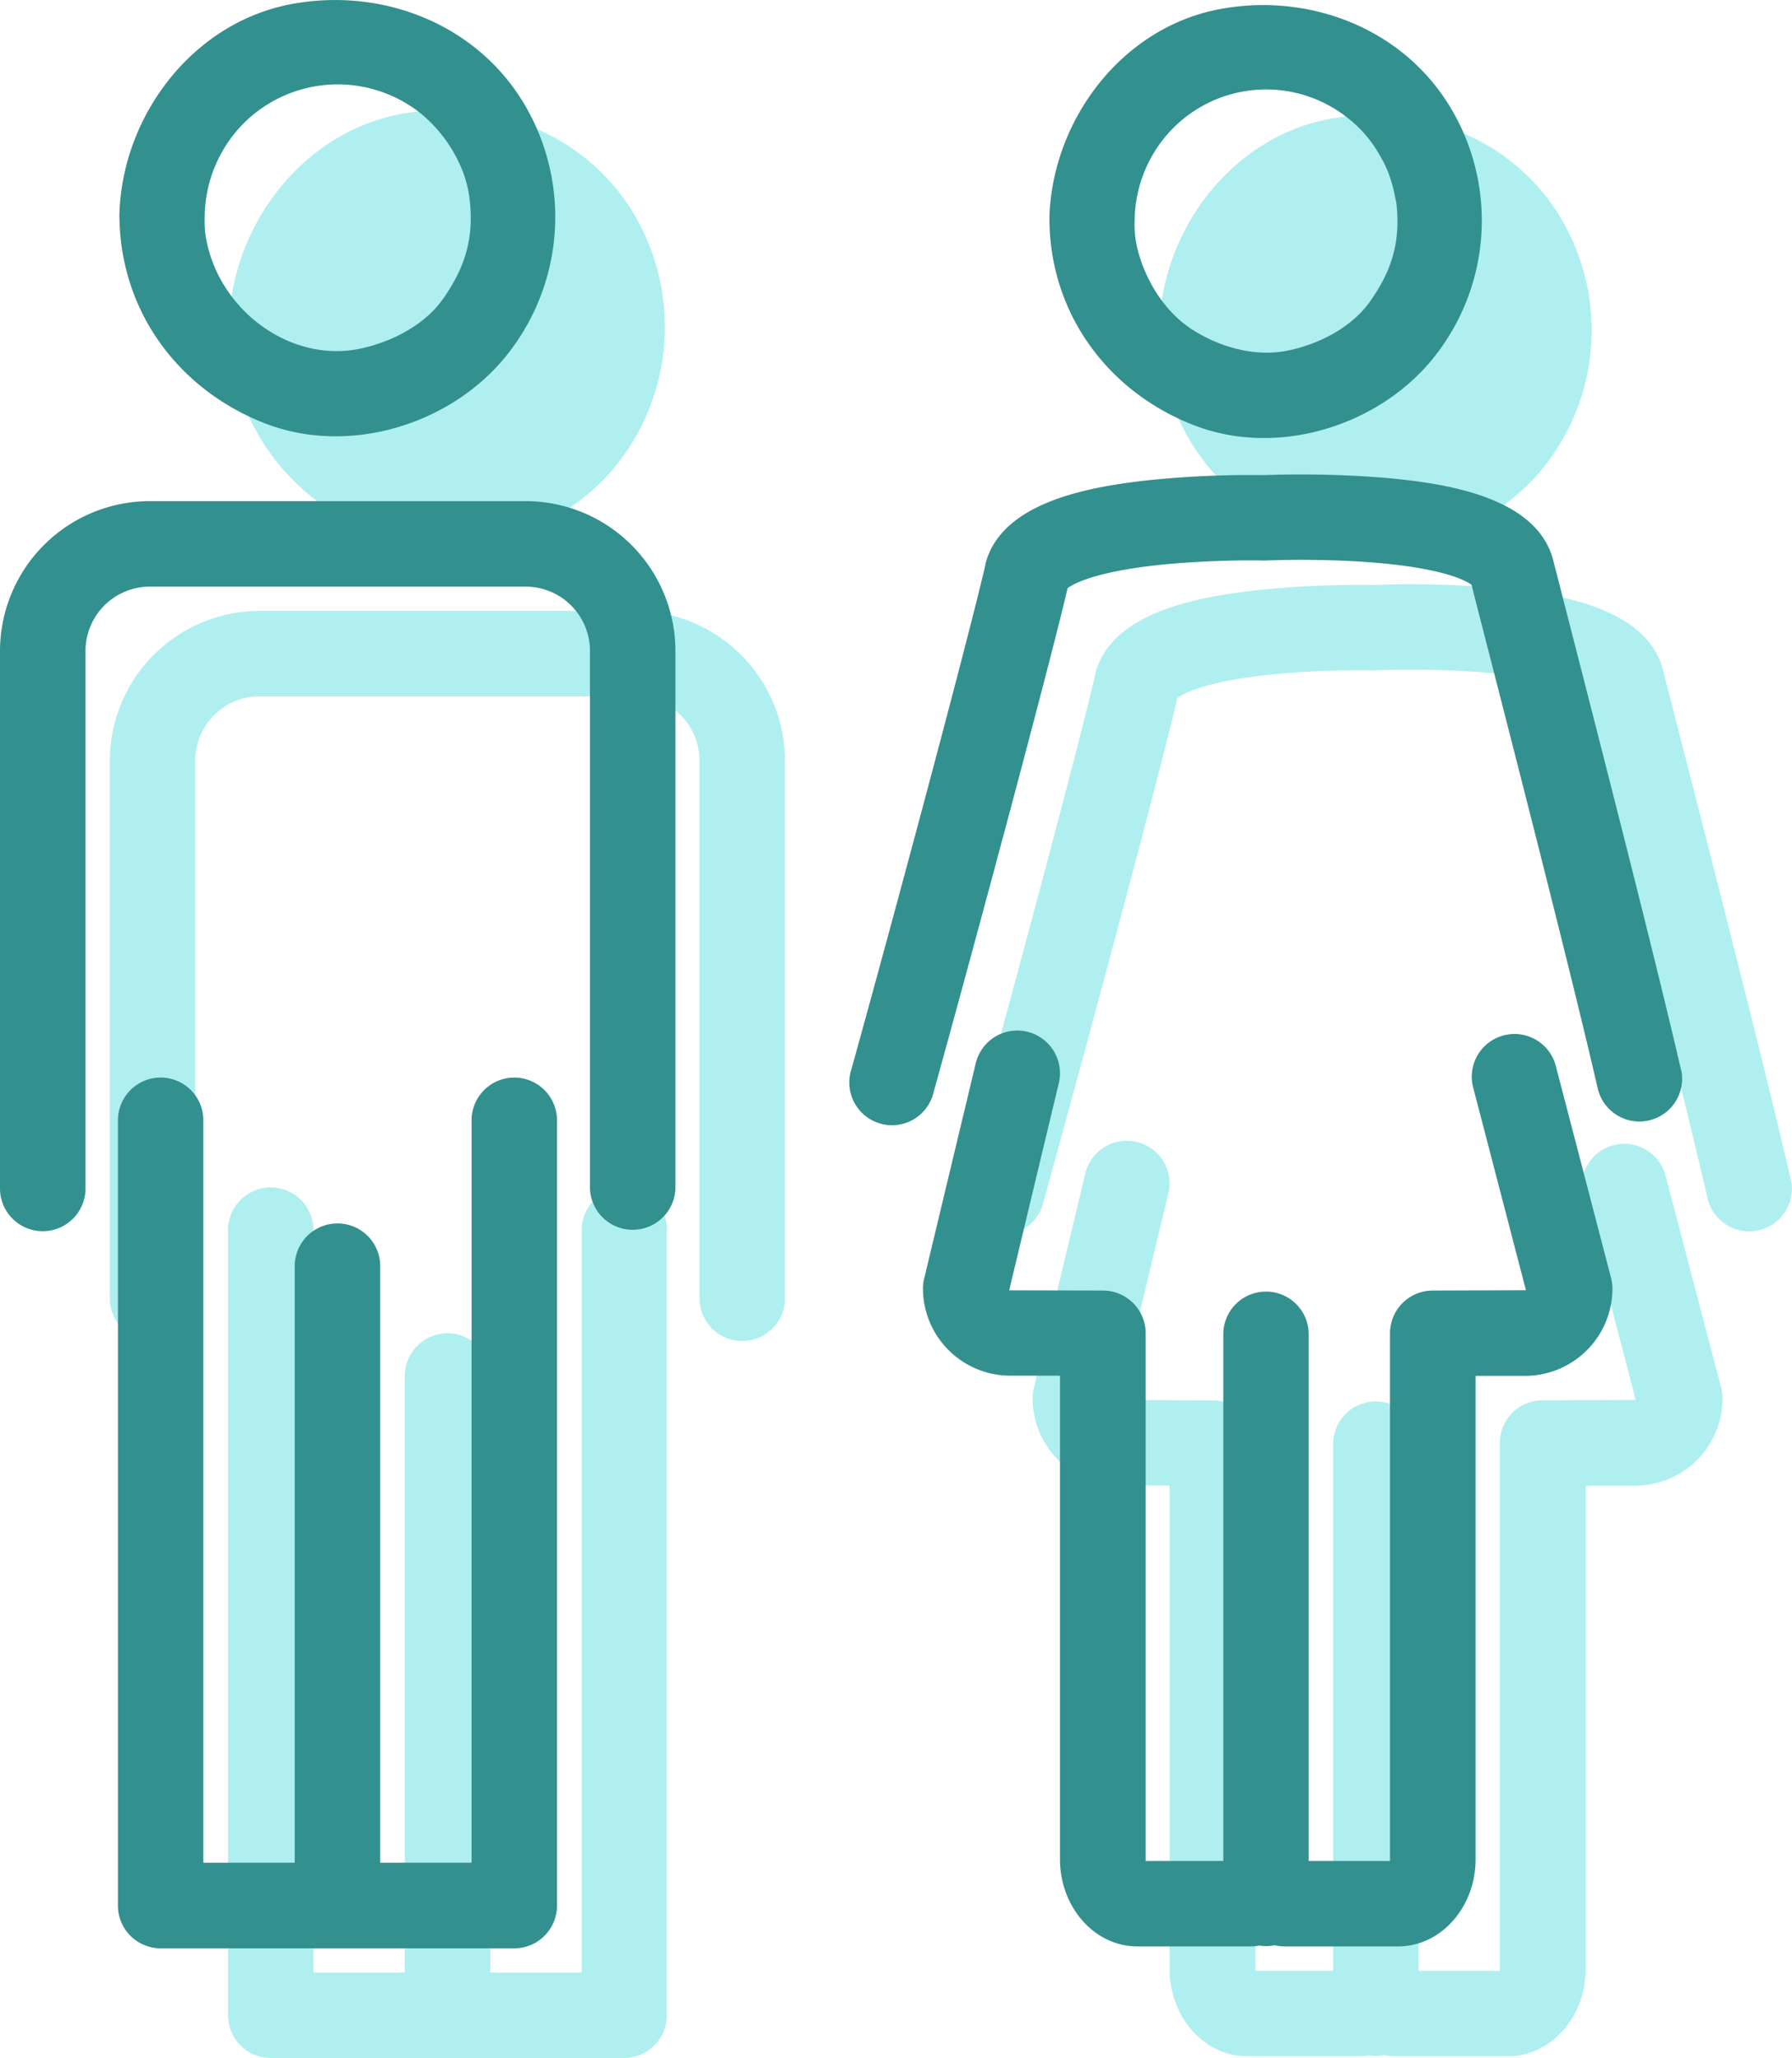 <svg xmlns="http://www.w3.org/2000/svg" xmlns:xlink="http://www.w3.org/1999/xlink" viewBox="0 0 392.32 450.38"><defs><style>.cls-1{fill:none;}.cls-2{clip-path:url(#clip-path);}.cls-3{fill:#b0efef;}.cls-4{fill:#32908f;}</style><clipPath id="clip-path" transform="translate(-53.84 -24.62)"><rect class="cls-1" width="500" height="500"/></clipPath></defs><g id="Layer_2" data-name="Layer 2"><g id="Layer_1-2" data-name="Layer 1"><g class="cls-2"><path class="cls-3" d="M391.26,127.53c-12.2,14.66-34.09,21.19-52.12,14.14-18.76-7.34-31.26-24.31-31.55-44.68a8,8,0,0,1,.05-1.1c.79-21.23,16-41.34,37.48-45.28,19.62-3.58,40.14,4.33,50.5,21.87A48,48,0,0,1,391.26,127.53Z" transform="translate(-53.84 -24.62)"/><path class="cls-3" d="M188.3,127C176,141.8,154,148.38,135.78,141.27c-18.9-7.41-31.5-24.5-31.79-45a9.93,9.93,0,0,1,0-1.1c.8-21.4,16.12-41.66,37.78-45.63,19.76-3.62,40.46,4.36,50.9,22A48.37,48.37,0,0,1,188.3,127Z" transform="translate(-53.84 -24.62)"/><path class="cls-3" d="M445.92,282.87c-5.43-23.63-17.74-71.62-24.35-97.38-1.64-6.38-2.9-11.34-3.62-14.14-3.45-13.63-22.59-16.86-36.69-18.1a226.08,226.08,0,0,0-26.7-.61,216.72,216.72,0,0,0-25.68,1.16c-13.57,1.52-32,5.07-35.29,18.41a1.27,1.27,0,0,1,0,.14c-3.7,16.08-20.07,77.06-29.31,110.31a9.35,9.35,0,1,0,18,5c9.13-32.88,25.23-92.8,29.33-110.28,1.09-.84,6-3.8,22.09-5.29a206.15,206.15,0,0,1,20.75-.77,5.3,5.3,0,0,0,.69,0c.09,0,10.29-.46,21.53.31,17.14,1.18,22.27,4.18,23.37,5,.74,2.91,1.93,7.59,3.45,13.48,6.59,25.7,18.85,73.52,24.22,96.93a9.36,9.36,0,0,0,18.24-4.19Z" transform="translate(-53.84 -24.62)"/><path class="cls-3" d="M418.54,282.13a9.35,9.35,0,1,0-18.09,4.72L411.94,331a.46.46,0,0,1-.21,0l-20.22.07a9.36,9.36,0,0,0-9.32,9.36V455.54a2.48,2.48,0,0,1,0,.39h-17.8V340.36a9.35,9.35,0,0,0-18.69,0V455.93h-17a2.48,2.48,0,0,1,0-.39V340.45a9.36,9.36,0,0,0-9.32-9.36L299,331a.42.42,0,0,1-.21-.06l10.8-45a9.35,9.35,0,1,0-18.18-4.37l-11.24,46.9a9.5,9.5,0,0,0-.27,2.18A19.13,19.13,0,0,0,299,349.72l10.9,0V455.54c0,10.52,7.59,19.08,16.92,19.08h24.84a9,9,0,0,0,1.9-.19,8.74,8.74,0,0,0,1.43.13,9.58,9.58,0,0,0,1.93-.2,9.13,9.13,0,0,0,2.19.26H384c9.34,0,17-8.56,17-19.08V349.76l10.86,0a19.13,19.13,0,0,0,19.1-19.1,9.92,9.92,0,0,0-.31-2.36Z" transform="translate(-53.84 -24.62)"/><path class="cls-3" d="M225.7,191.11V308.73a9.36,9.36,0,0,1-18.72,0V191.11A14.08,14.08,0,0,0,192.9,177H110.68A14.08,14.08,0,0,0,96.6,191.11V308.73a9.36,9.36,0,0,1-18.72,0V191.11a32.83,32.83,0,0,1,32.8-32.79H192.9A32.84,32.84,0,0,1,225.7,191.11Z" transform="translate(-53.84 -24.62)"/><path class="cls-3" d="M199.82,293.83V465.66a9.34,9.34,0,0,1-9.34,9.34H113.1a9.35,9.35,0,0,1-9.34-9.34V293.83a9.35,9.35,0,0,1,18.7,0V456.31h20V325.76a9.36,9.36,0,0,1,18.72,0V456.31h20V293.83a9.35,9.35,0,0,1,18.7,0Z" transform="translate(-53.84 -24.62)"/><path class="cls-4" d="M421.88,258.83c-5.43-23.63-17.74-71.62-24.35-97.38-1.64-6.38-2.9-11.34-3.63-14.14-3.44-13.63-22.58-16.86-36.68-18.1a226.08,226.08,0,0,0-26.7-.61,216.72,216.72,0,0,0-25.68,1.16c-13.57,1.52-32,5.07-35.29,18.41a1.27,1.27,0,0,1,0,.14c-3.7,16.08-20.07,77.06-29.31,110.31a9.35,9.35,0,1,0,18,5c9.13-32.88,25.23-92.8,29.33-110.28,1.09-.84,6-3.8,22.09-5.29a206.15,206.15,0,0,1,20.75-.77,5.3,5.3,0,0,0,.69,0c.09,0,10.29-.46,21.53.31,17.14,1.18,22.27,4.18,23.37,5,.74,2.91,1.93,7.59,3.45,13.48,6.59,25.7,18.85,73.52,24.22,96.93a9.36,9.36,0,0,0,18.24-4.19Zm-27.38-.74a9.35,9.35,0,1,0-18.09,4.72l11.49,44.12a.46.46,0,0,1-.21.05l-20.22.07a9.36,9.36,0,0,0-9.32,9.36V431.5a2.48,2.48,0,0,1,0,.39h-17.8V316.32a9.35,9.35,0,0,0-18.69,0V431.89h-17a2.48,2.48,0,0,1,0-.39V316.41a9.36,9.36,0,0,0-9.32-9.36L275,307a.42.42,0,0,1-.21-.06l10.8-45.06a9.35,9.35,0,1,0-18.18-4.36l-11.24,46.9a9.5,9.5,0,0,0-.27,2.18A19.13,19.13,0,0,0,275,325.68l10.9,0V431.5c0,10.52,7.59,19.08,16.92,19.08h24.84a9,9,0,0,0,1.9-.19,8.74,8.74,0,0,0,1.43.13,9.58,9.58,0,0,0,1.93-.2,9.13,9.13,0,0,0,2.19.26h24.83c9.34,0,16.95-8.56,16.95-19.08V325.72l10.86,0a19.13,19.13,0,0,0,19.1-19.1,9.92,9.92,0,0,0-.31-2.36ZM111.74,117.23c18.18,7.11,40.25.53,52.53-14.25a48.38,48.38,0,0,0,4.4-55.49c-10.44-17.66-31.14-25.64-50.9-22-21.66,4-37,24.23-37.78,45.64a9.66,9.66,0,0,0,0,1.09C80.24,92.73,92.84,109.82,111.74,117.23Zm-5.28-64.87a29.14,29.14,0,0,1,39.63-2.8c5.87,4.87,9.72,11.88,10.52,18.32,1.08,8.62-.84,15.13-5.78,22.15C147,95.51,140,99.36,132.75,100.91c-14.53,3.08-29.34-7.23-33.24-21.65a22.88,22.88,0,0,1-.86-7.06A29.43,29.43,0,0,1,106.46,52.36ZM315.1,117.63c18,7.05,39.92.52,52.12-14.14a48,48,0,0,0,4.37-55C361.22,30.9,340.69,23,321.08,26.58c-21.5,3.93-36.68,24.05-37.49,45.27,0,.35,0,.72,0,1.1C283.84,93.32,296.34,110.28,315.1,117.63ZM310,53.36a28.71,28.71,0,0,1,39.09-2.77,27.11,27.11,0,0,1,6.9,8.16A24.93,24.93,0,0,1,358,63c.36,1,.63,2,.9,3,.11.4.64,3.21.62,2.8,1,8.51-.83,14.85-5.73,21.78-3.79,5.39-10.62,9.2-17.84,10.73-6.8,1.45-14.41-.38-20.87-4.42-5.79-3.64-10.1-10.11-12-17a22.27,22.27,0,0,1-.84-7A29.14,29.14,0,0,1,310,53.36ZM166.44,260.44a9.36,9.36,0,0,0-9.36,9.35V432.27h-20V301.72a9.36,9.36,0,0,0-18.72,0V432.27h-20V269.79a9.35,9.35,0,1,0-18.7,0V441.62A9.35,9.35,0,0,0,89.06,451h77.38a9.34,9.34,0,0,0,9.34-9.34V269.79A9.35,9.35,0,0,0,166.44,260.44Zm2.42-126.15H86.64a32.83,32.83,0,0,0-32.8,32.78V284.7a9.36,9.36,0,0,0,18.72,0V167.07A14.09,14.09,0,0,1,86.64,153h82.22A14.09,14.09,0,0,1,183,167.07V284.7a9.36,9.36,0,0,0,18.71,0V167.07A32.82,32.82,0,0,0,168.86,134.29Z" transform="translate(-53.84 -24.62)"/></g></g></g></svg>